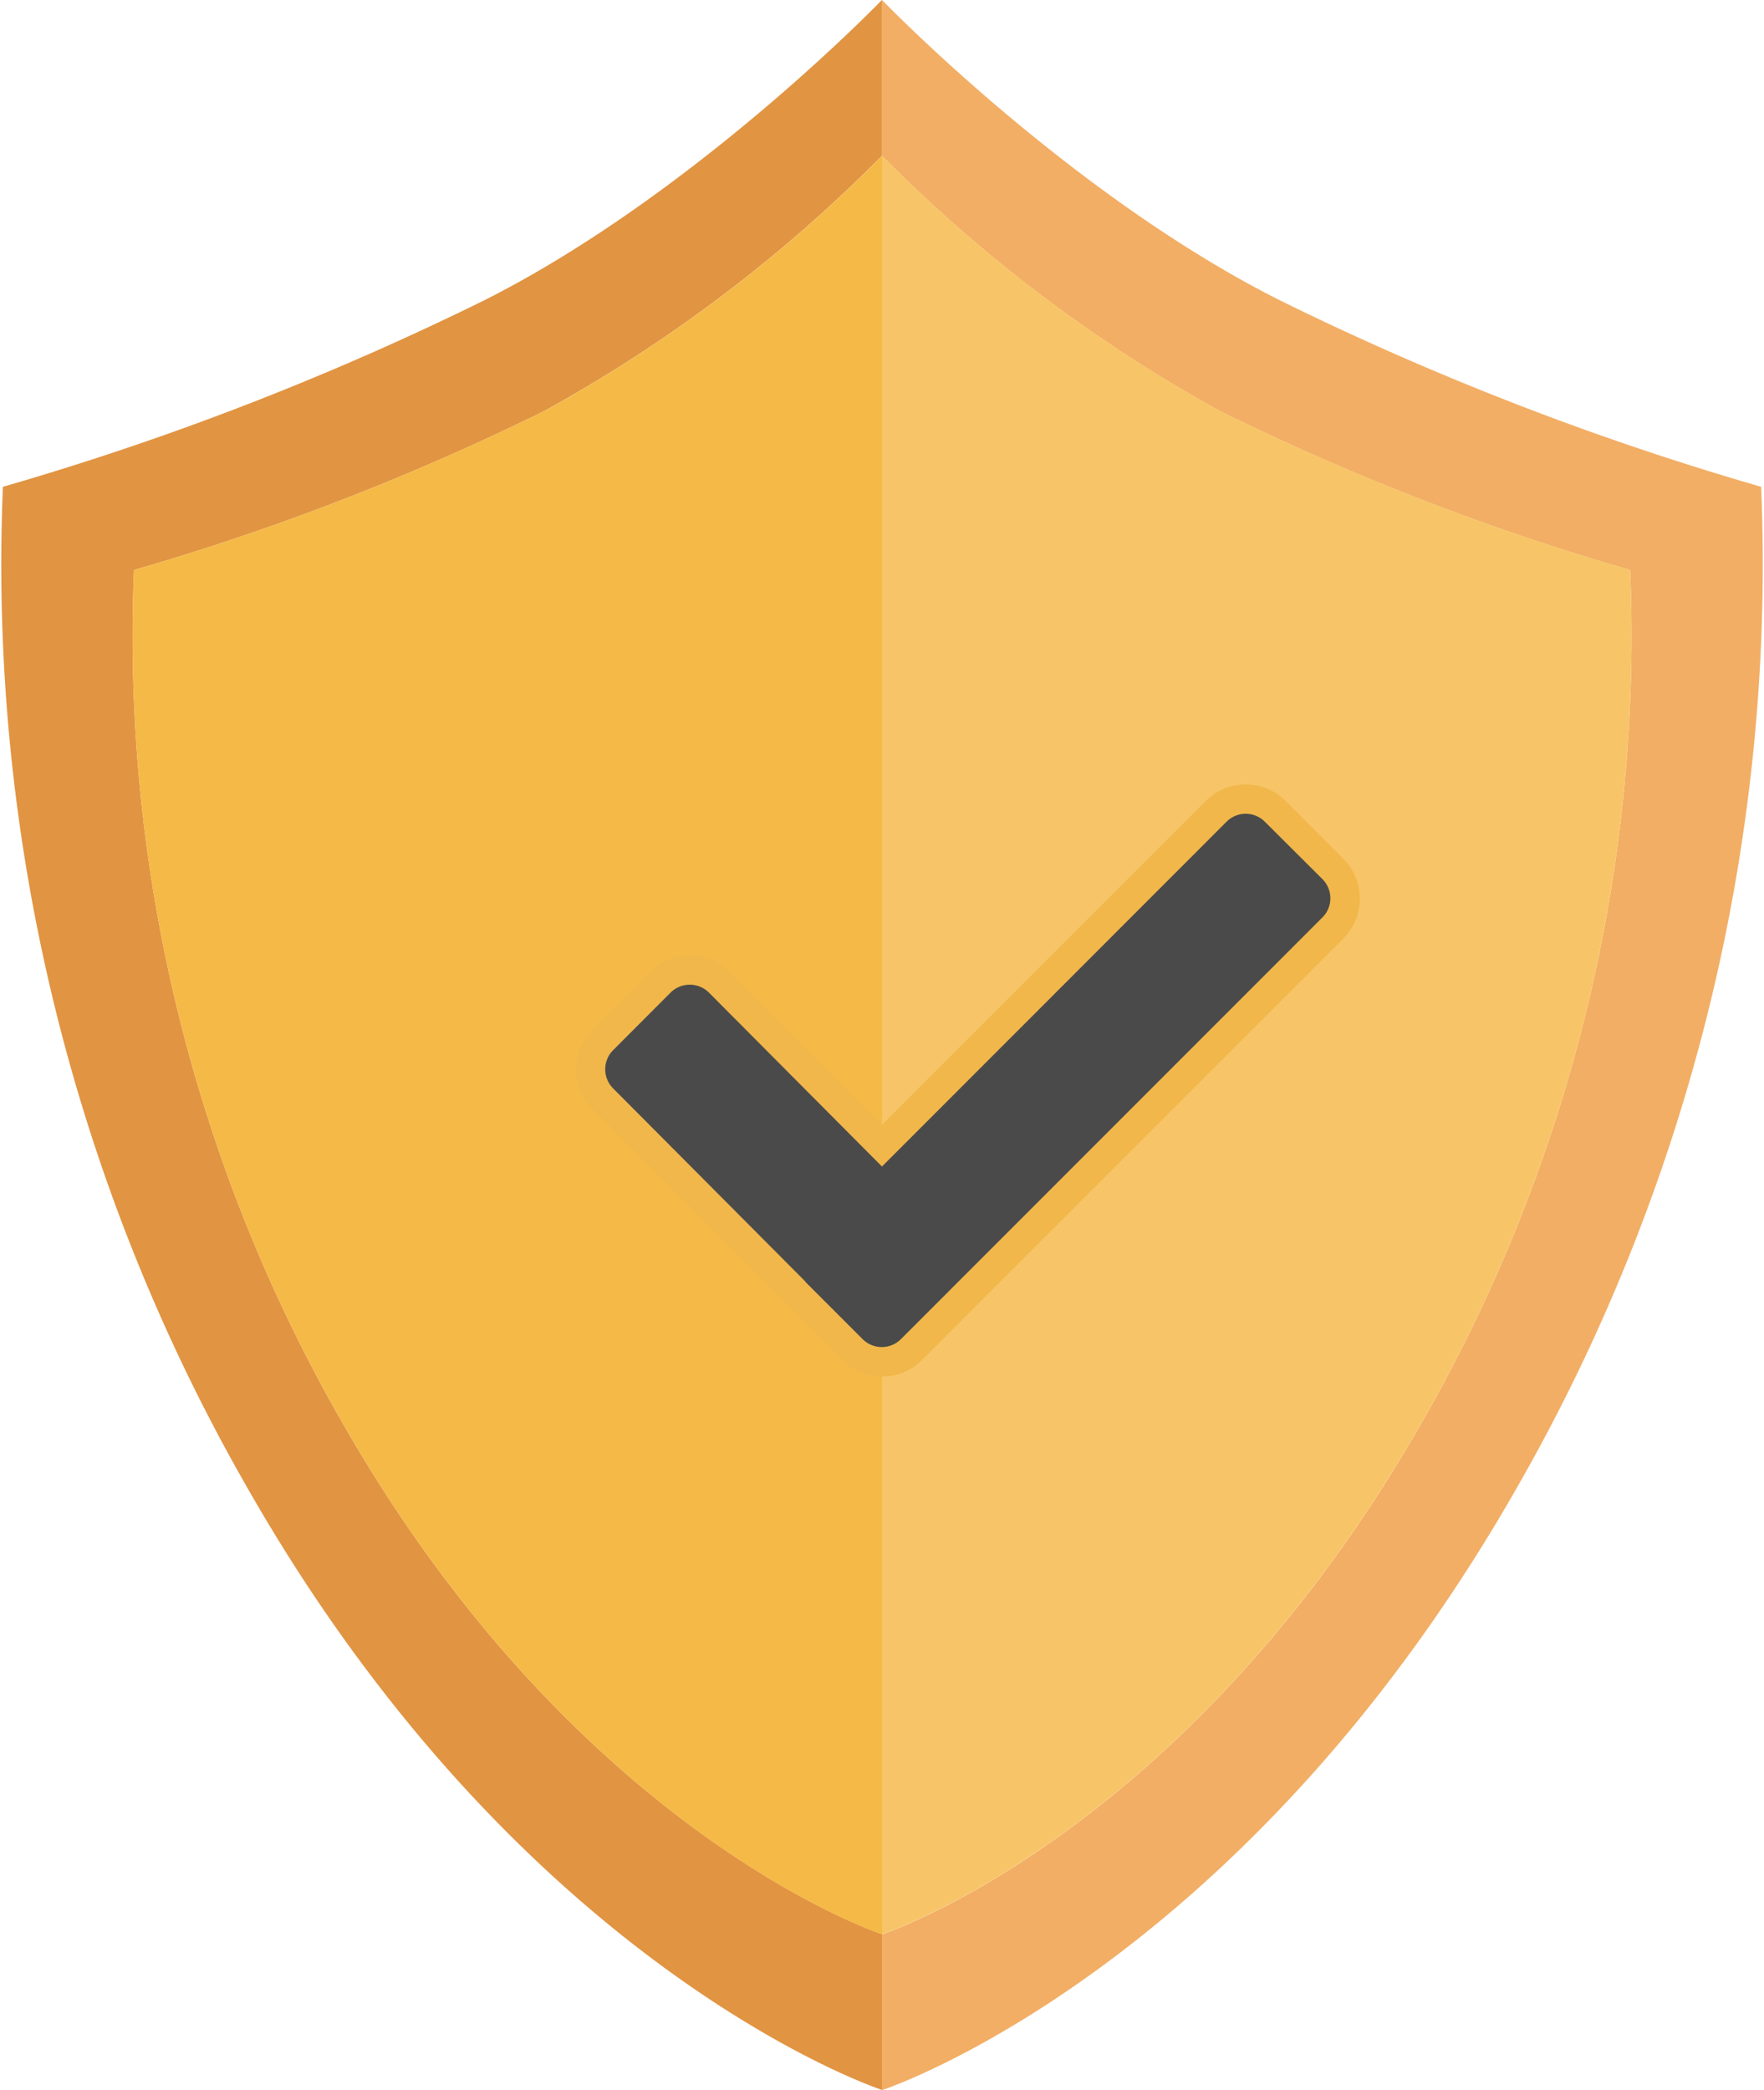 <svg xmlns="http://www.w3.org/2000/svg" xmlns:xlink="http://www.w3.org/1999/xlink" width="60.559" height="71.726" viewBox="0 0 60.559 71.726">
  <defs>
    <clipPath id="clip-path">
      <rect id="Rectangle_312" data-name="Rectangle 312" width="60.559" height="71.726" transform="translate(0 0.001)" fill="#fff"/>
    </clipPath>
  </defs>
  <g id="Groupe_563" data-name="Groupe 563" transform="translate(0 -0.001)">
    <g id="Groupe_563-2" data-name="Groupe 563" clip-path="url(#clip-path)">
      <path id="Tracé_11550" data-name="Tracé 11550" d="M11.658,48.658A54.167,54.167,0,0,1,4.6,19.563,85.541,85.541,0,0,0,18.677,14.11a50.605,50.605,0,0,0,11.6-8.763V0S23.854,6.664,16.639,10.3A100.52,100.52,0,0,1,.1,16.708,63.657,63.657,0,0,0,8.4,50.9C17.91,67.678,30.282,71.726,30.282,71.726V66.38S19.754,62.937,11.658,48.658" fill="#e19442"/>
      <path id="Tracé_11551" data-name="Tracé 11551" d="M60.463,16.708A100.524,100.524,0,0,1,43.923,10.3C36.7,6.664,30.28,0,30.28,0V5.347A50.594,50.594,0,0,0,41.887,14.11a85.307,85.307,0,0,0,14.076,5.453,54.185,54.185,0,0,1-7.063,29.1C40.806,62.942,30.28,66.385,30.28,66.385v5.347s12.37-4.048,21.881-20.825a63.681,63.681,0,0,0,8.3-34.194" fill="#f2ae65"/>
      <path id="Tracé_11552" data-name="Tracé 11552" d="M48.9,48.659a54.185,54.185,0,0,0,7.063-29.1,85.307,85.307,0,0,1-14.076-5.453A50.594,50.594,0,0,1,30.28,5.343V66.38S40.806,62.937,48.9,48.658" fill="#f7c567"/>
      <path id="Tracé_11553" data-name="Tracé 11553" d="M18.675,14.11A85.485,85.485,0,0,1,4.6,19.563a54.166,54.166,0,0,0,7.061,29.1c8.1,14.279,18.621,17.722,18.621,17.722V5.347a50.605,50.605,0,0,1-11.6,8.763" fill="#f5b947"/>
      <path id="Tracé_11554" data-name="Tracé 11554" d="M46.107,29.462l-1.97-1.972a1.933,1.933,0,0,0-2.735-.006l-.006.006L30.281,38.6l-5.23-5.252a1.94,1.94,0,0,0-2.734,0L20.343,35.33a1.94,1.94,0,0,0,0,2.737L26.85,44.6l.037.049.051.051,1.369,1.369.308.309.3.3a1.937,1.937,0,0,0,2.736,0L46.118,32.21a1.937,1.937,0,0,0,0-2.737l0,0" fill="#f1b74b"/>
      <path id="Tracé_11555" data-name="Tracé 11555" d="M30.929,45.958a.931.931,0,0,1-1.316,0l-.291-.291-.31-.311-1.369-1.369a.018.018,0,0,0-.007-.018L21.05,37.355a.93.93,0,0,1,0-1.315h0l1.972-1.975a.934.934,0,0,1,1.315,0l5.942,5.97L42.109,28.2a.928.928,0,0,1,1.312,0l0,0L45.4,30.171a.929.929,0,0,1,0,1.314Z" fill="#4a4a4a" fill-rule="evenodd"/>
    </g>
  </g>
</svg>
